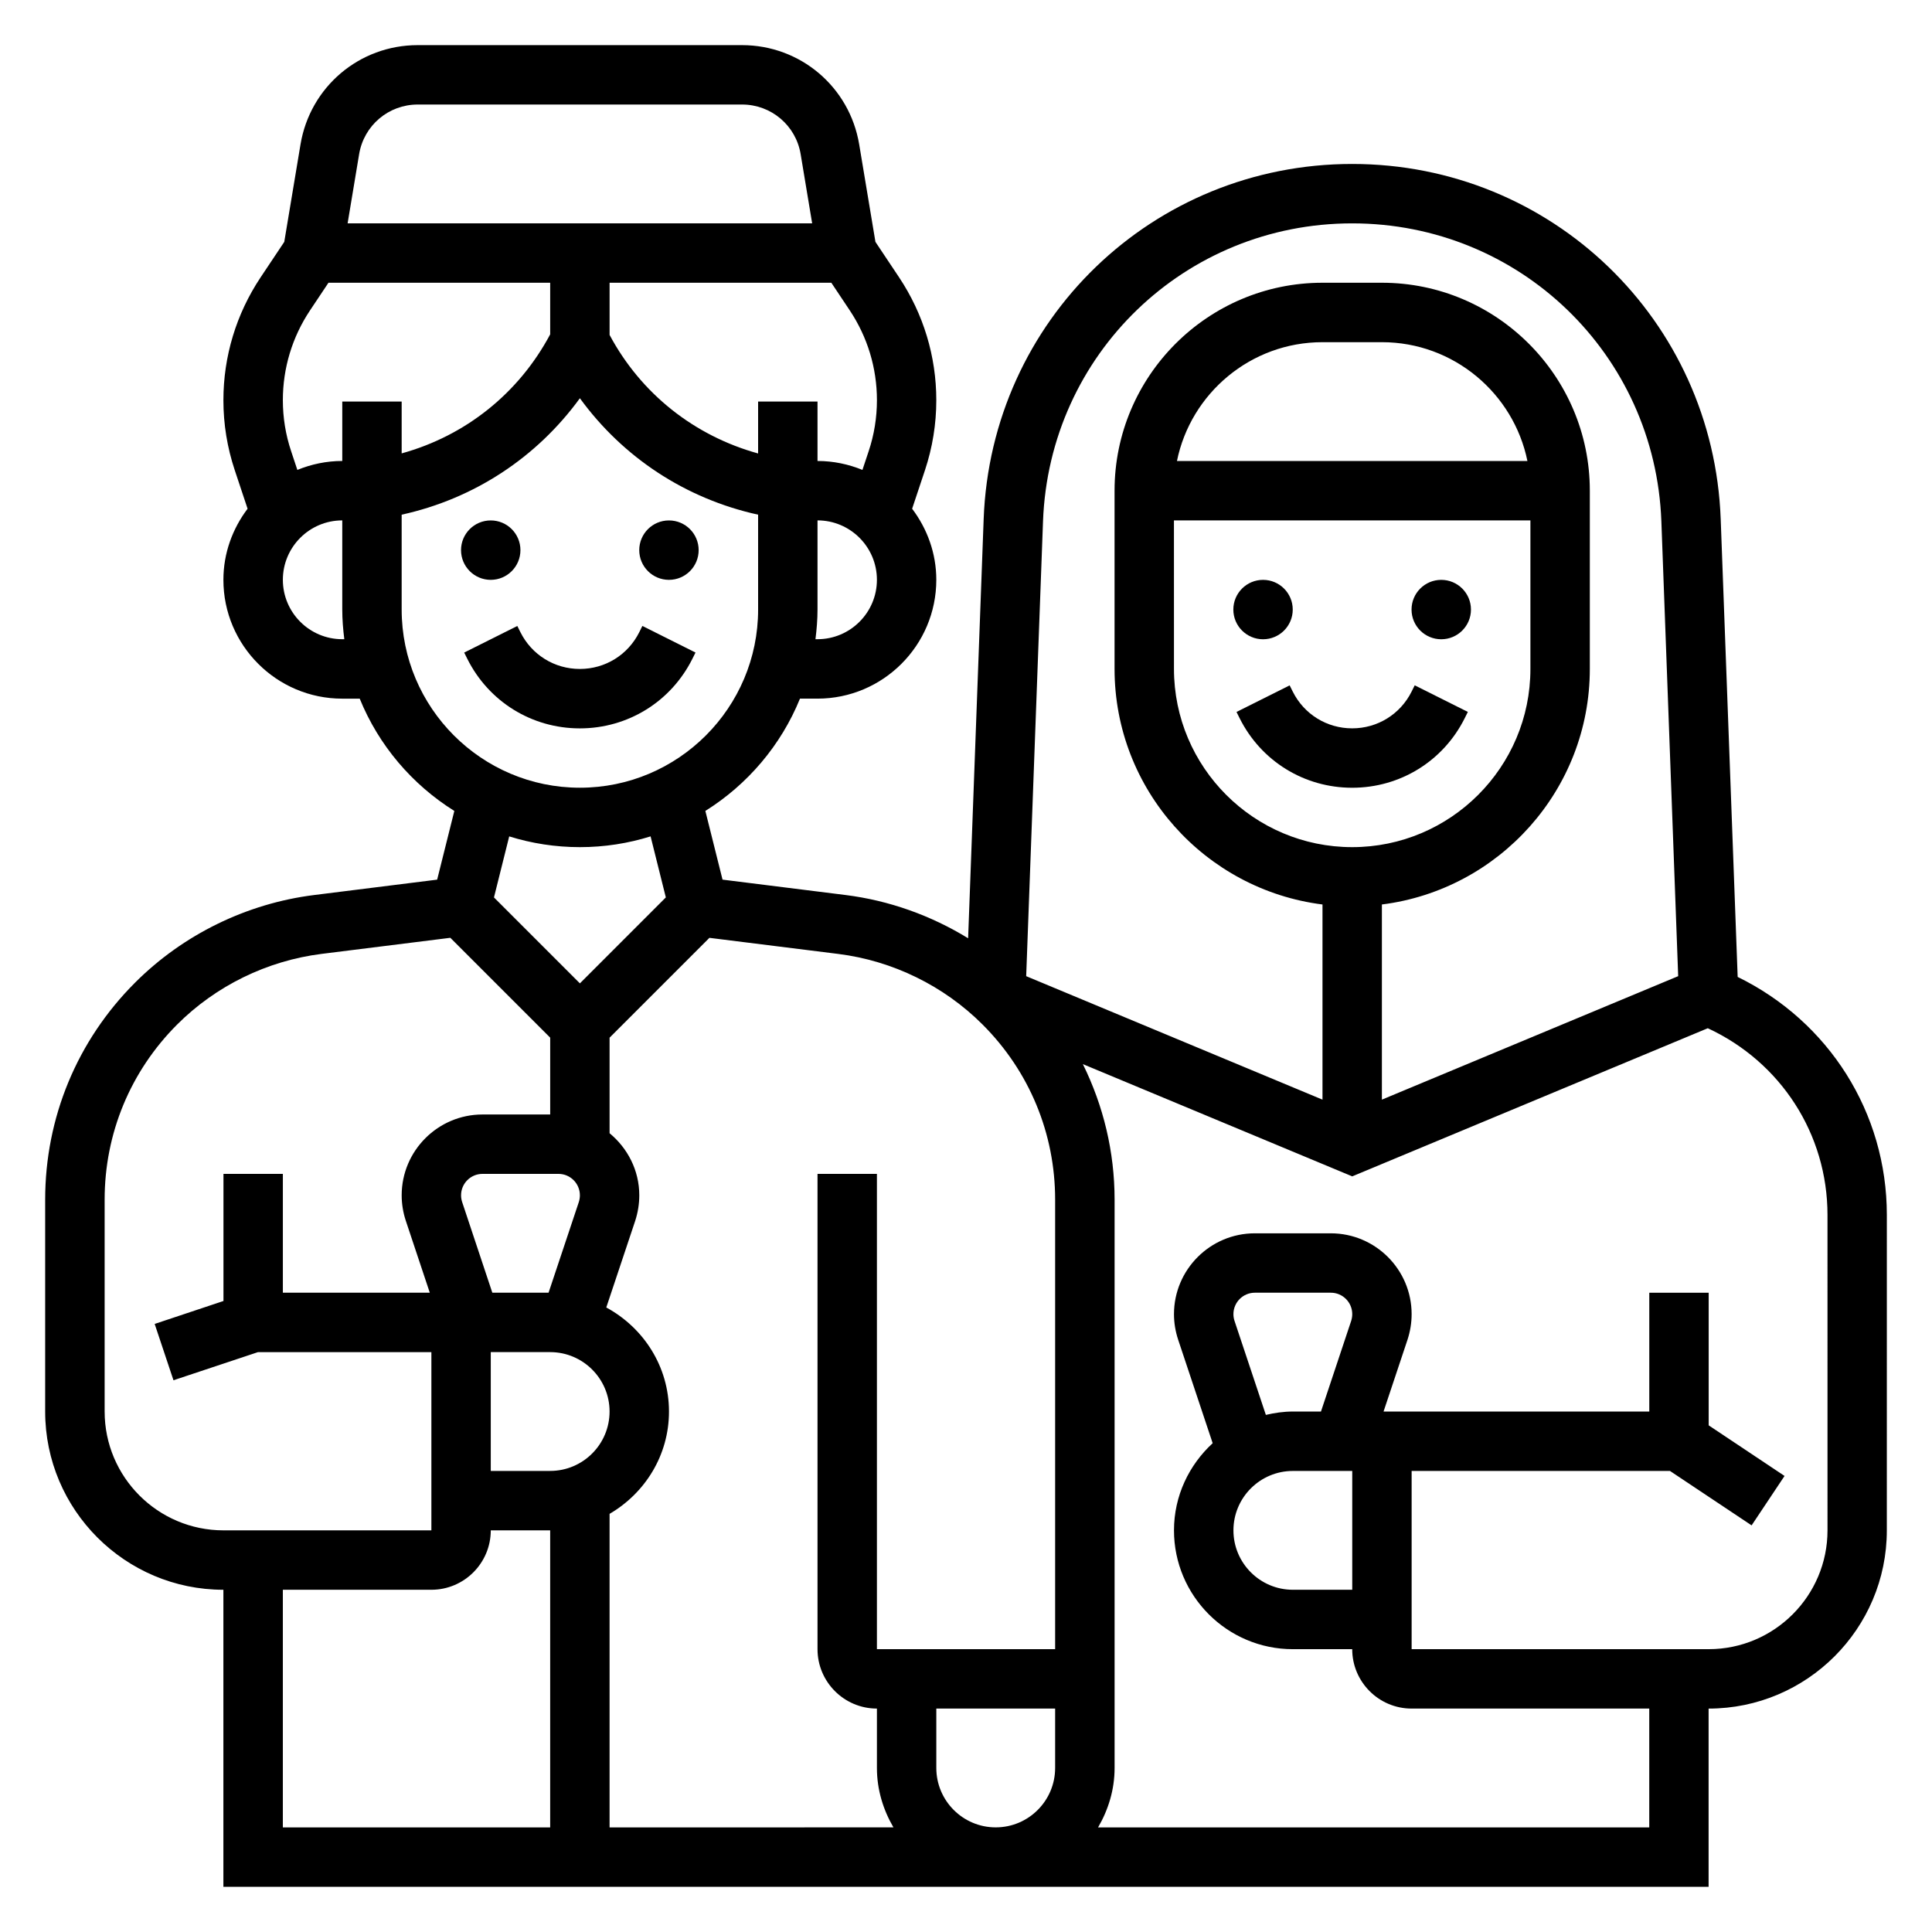 <?xml version="1.0" encoding="UTF-8"?>
<!-- Uploaded to: SVG Repo, www.svgrepo.com, Generator: SVG Repo Mixer Tools -->
<svg fill="#000000" width="800px" height="800px" version="1.1" viewBox="144 144 512 512" xmlns="http://www.w3.org/2000/svg">
 <g>
  <path d="m486.59 305.54c0 4.348-3.523 7.871-7.871 7.871s-7.871-3.523-7.871-7.871 3.523-7.871 7.871-7.871 7.871 3.523 7.871 7.871"/>
  <path d="m533.82 305.54c0 4.348-3.527 7.871-7.875 7.871-4.348 0-7.871-3.523-7.871-7.871s3.523-7.871 7.871-7.871c4.348 0 7.875 3.523 7.875 7.871"/>
  <path d="m485.77 325.63-14.082 7.047 0.828 1.66c5.68 11.367 17.109 18.426 29.824 18.426 12.715 0 24.145-7.062 29.828-18.438l0.828-1.66-14.082-7.047-0.832 1.672c-3 5.996-9.027 9.73-15.742 9.73-6.715 0-12.746-3.731-15.742-9.73z"/>
  <path d="m604.5 402.89-4.496-121.33c-1.957-52.773-44.859-94.109-97.664-94.109-52.805 0-95.707 41.336-97.66 94.109l-4.117 111.09c-9.855-6.047-20.949-10.02-32.48-11.461l-32.605-4.078-4.551-18.207c11.195-7.008 20.051-17.391 25.074-29.758h4.641c17.367 0 31.488-14.121 31.488-31.488 0-7.094-2.441-13.57-6.406-18.836l3.402-10.211c1.988-5.981 3.004-12.223 3.004-18.555 0-11.617-3.41-22.859-9.848-32.535l-6.281-9.414-4.305-25.828c-2.543-15.254-15.602-26.316-31.055-26.316h-85.949c-15.453 0-28.512 11.059-31.055 26.316l-4.305 25.828-6.281 9.414c-6.441 9.676-9.848 20.926-9.848 32.535 0 6.328 1.016 12.57 3.008 18.547l3.402 10.219c-3.973 5.266-6.41 11.746-6.41 18.84 0 17.367 14.121 31.488 31.488 31.488h4.637c5.023 12.367 13.879 22.758 25.074 29.758l-4.551 18.207-32.605 4.078c-17.871 2.234-34.715 10.477-47.445 23.207-15.367 15.363-23.832 35.789-23.832 57.523v56.152c0 26.047 21.184 47.23 47.23 47.23v78.719h393.6v-47.23c26.047 0 47.23-21.184 47.23-47.23l0.004-83.562c0-27.195-15.422-51.316-39.535-63.109zm-184.09-120.75c1.645-44.27 37.629-78.945 81.934-78.945 44.305 0 80.285 34.676 81.934 78.949l4.457 120.55-78.52 32.723v-51.719c31.016-3.898 55.105-30.379 55.105-62.434v-47.23c0-30.379-24.727-55.105-55.105-55.105h-15.742c-30.379 0-55.105 24.727-55.105 55.105v47.23c0 32.055 24.09 58.535 55.105 62.434v51.719l-78.523-32.723zm34.699-0.227h94.465v39.359c0 26.047-21.184 47.23-47.23 47.23-26.047 0-47.23-21.184-47.23-47.23zm0.797-15.742c3.66-17.941 19.555-31.488 38.566-31.488h15.742c19.004 0 34.906 13.547 38.566 31.488zm-89.773 130.63c14.406 1.801 28 8.445 38.266 18.719 12.398 12.395 19.223 28.879 19.223 46.398v119.13h-47.23v-125.95h-15.742v125.95c0 8.684 7.062 15.742 15.742 15.742v15.742c0 5.762 1.668 11.09 4.375 15.742l-75.223 0.008v-83.098c9.367-5.465 15.742-15.508 15.742-27.109 0-11.957-6.777-22.254-16.617-27.582l7.668-22.969c0.707-2.195 1.078-4.461 1.078-6.754 0-6.644-3.109-12.516-7.871-16.453v-25.324l26.457-26.457zm26 215.73v-15.742h31.488v15.742c0 8.684-7.062 15.742-15.742 15.742-8.684 0.004-15.746-7.059-15.746-15.742zm-125.65-149.95c-0.195-0.582-0.297-1.215-0.297-1.812 0-3.133 2.539-5.676 5.676-5.676h20.145c3.125 0 5.668 2.543 5.668 5.676 0 0.598-0.102 1.227-0.285 1.793l-8.016 24.02h-14.902zm7.574 39.746h15.742c8.684 0 15.742 7.062 15.742 15.742 0 8.684-7.062 15.742-15.742 15.742h-15.742zm86.59-188.93h-0.543c0.324-2.582 0.543-5.203 0.543-7.871v-23.617c8.684 0 15.742 7.062 15.742 15.742 0.004 8.684-7.059 15.746-15.742 15.746zm3.664-94.465 4.879 7.32c4.715 7.07 7.203 15.305 7.203 23.797 0 4.629-0.738 9.195-2.203 13.57l-1.637 4.914c-3.68-1.504-7.691-2.367-11.906-2.367v-15.742h-15.742v13.754c-16.91-4.676-31.039-15.848-39.359-31.41v-13.836zm-125.14-34.078c1.27-7.621 7.809-13.152 15.531-13.152h85.945c7.723 0 14.266 5.535 15.531 13.152l3.051 18.336h-123.11zm50.633 34.078v13.672c-8.32 15.617-22.41 26.867-39.359 31.551v-13.734h-15.742v15.742c-4.219 0-8.227 0.867-11.902 2.371l-1.637-4.922c-1.465-4.367-2.207-8.934-2.207-13.562 0-8.492 2.488-16.727 7.203-23.797l4.883-7.32zm-55.102 94.465c-8.684 0-15.742-7.062-15.742-15.742 0-8.684 7.062-15.742 15.742-15.742v23.617c0 2.668 0.219 5.289 0.543 7.871zm15.742-7.871v-25.129c19.262-4.234 35.84-15.207 47.23-30.859 11.391 15.648 27.969 26.625 47.23 30.859l0.004 25.129c0 26.047-21.184 47.23-47.23 47.23-26.051 0-47.234-21.184-47.234-47.23zm47.234 62.977c6.519 0 12.816-1 18.734-2.852l4.039 16.176-22.773 22.777-22.773-22.773 4.039-16.176c5.918 1.848 12.215 2.848 18.734 2.848zm-125.95 149.57v-56.152c0-17.531 6.824-34.008 19.215-46.406 10.273-10.273 23.859-16.91 38.266-18.719l34.133-4.266 26.465 26.465v20.359h-17.941c-11.805 0-21.418 9.609-21.418 21.418 0 2.289 0.371 4.559 1.102 6.769l6.348 19.043h-38.938v-31.488h-15.742v33.684l-18.23 6.078 4.984 14.926 22.391-7.453h45.957v47.23h-55.102c-17.367 0-31.488-14.121-31.488-31.488zm47.23 47.234h39.359c8.684 0 15.742-7.062 15.742-15.742h15.742v78.719h-70.844zm409.35-15.746c0 17.367-14.121 31.488-31.488 31.488h-78.723v-47.23h68.465l21.633 14.422 8.73-13.098-20.105-13.41v-35.148h-15.742v31.488h-70.422l6.359-19.066c0.711-2.188 1.082-4.453 1.082-6.746 0-11.809-9.613-21.418-21.418-21.418h-20.145c-11.801 0-21.414 9.609-21.414 21.418 0 2.289 0.371 4.559 1.102 6.769l9.148 27.434c-6.258 5.766-10.25 13.941-10.25 23.098 0 17.367 14.121 31.488 31.488 31.488h15.742c0 8.684 7.062 15.742 15.742 15.742h62.977v31.488l-146.07 0.004c2.711-4.652 4.379-9.984 4.379-15.746v-150.62c0-12.676-2.961-24.867-8.406-35.914l71.383 29.746 94.227-39.258c19.316 8.965 31.723 28.008 31.723 49.508zm-125.95 15.746h-15.742c-8.684 0-15.742-7.062-15.742-15.742 0-8.684 7.062-15.742 15.742-15.742h15.742zm-31.191-71.234c-0.195-0.582-0.297-1.215-0.297-1.812 0-3.133 2.543-5.676 5.676-5.676h20.145c3.125 0 5.668 2.543 5.668 5.676 0 0.598-0.102 1.227-0.285 1.793l-8.004 24.02h-7.457c-2.473 0-4.84 0.355-7.148 0.891z"/>
  <path d="m281.92 289.79c0 4.348-3.523 7.875-7.871 7.875s-7.871-3.527-7.871-7.875c0-4.348 3.523-7.871 7.871-7.871s7.871 3.523 7.871 7.871"/>
  <path d="m329.15 289.79c0 4.348-3.523 7.875-7.871 7.875s-7.871-3.527-7.871-7.875c0-4.348 3.523-7.871 7.871-7.871s7.871 3.523 7.871 7.871"/>
  <path d="m327.49 318.59 0.828-1.66-14.082-7.047-0.828 1.668c-3 6-9.027 9.73-15.742 9.73-6.715 0-12.746-3.731-15.742-9.73l-0.828-1.66-14.082 7.047 0.828 1.66c5.68 11.367 17.109 18.43 29.824 18.43 12.711 0 24.141-7.062 29.824-18.438z"/>
 </g>
</svg>